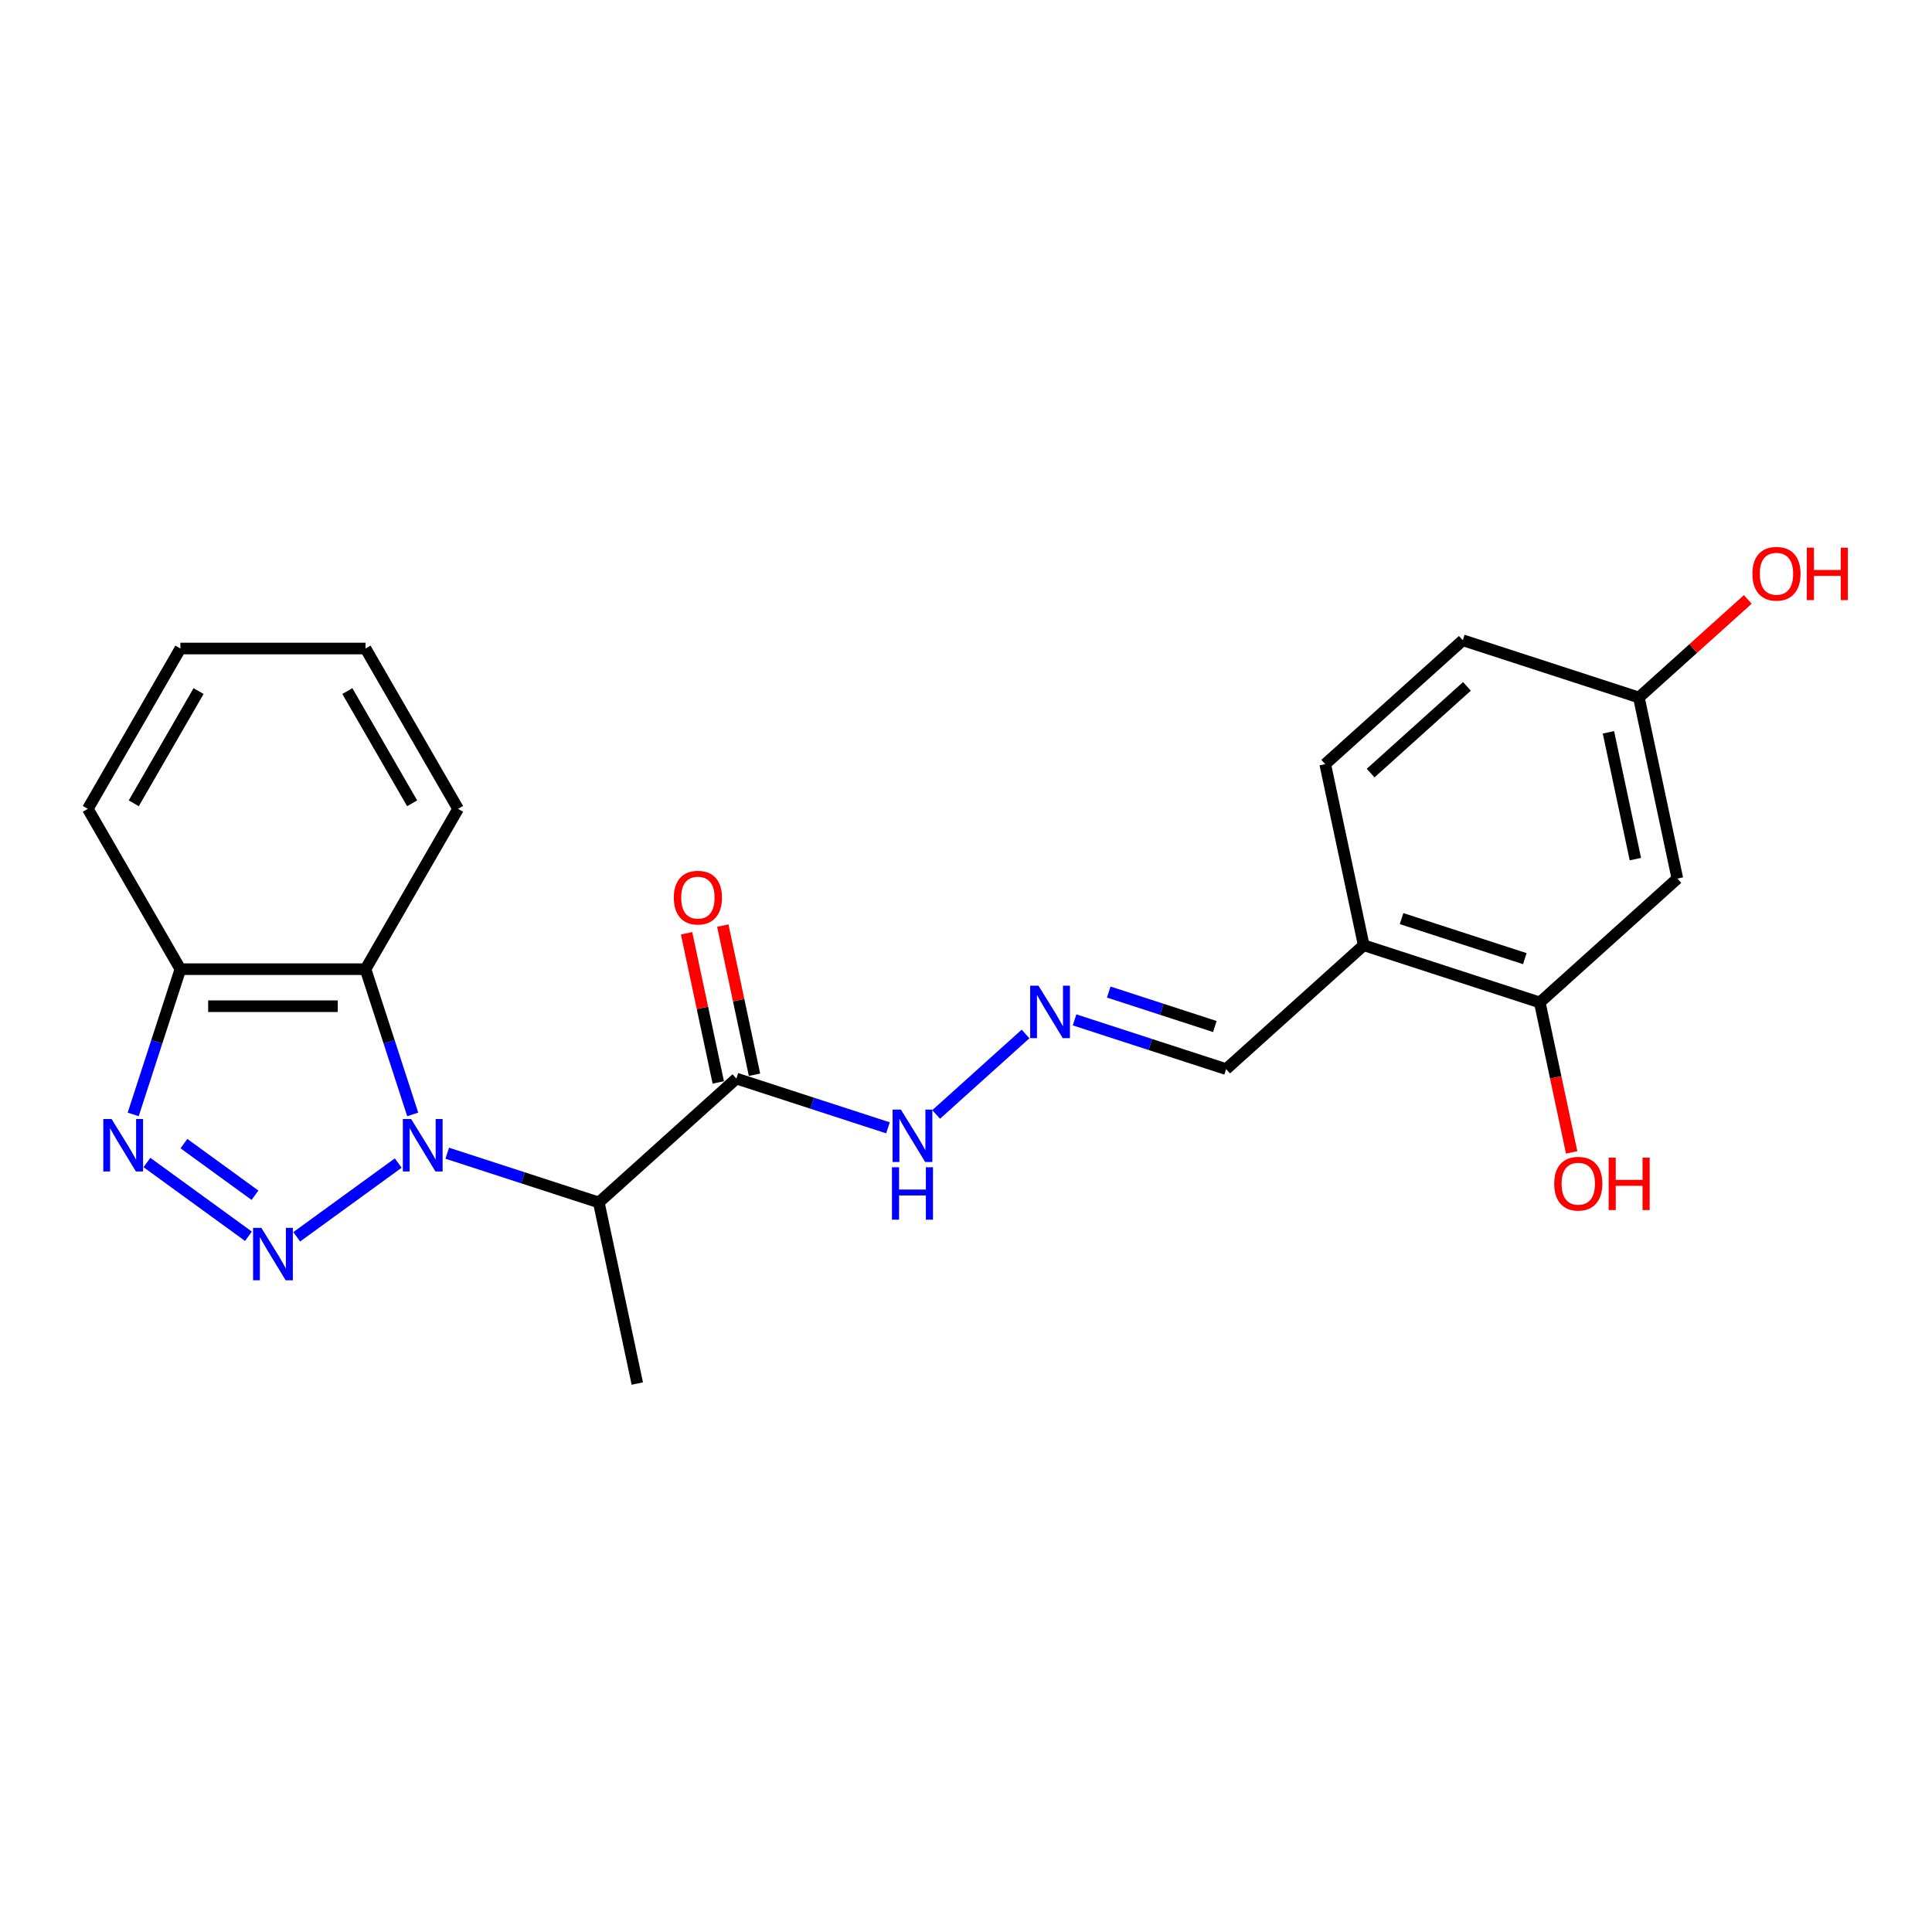 <?xml version='1.0' encoding='iso-8859-1'?>
<svg version='1.1' baseProfile='full'
              xmlns='http://www.w3.org/2000/svg'
                      xmlns:rdkit='http://www.rdkit.org/xml'
                      xmlns:xlink='http://www.w3.org/1999/xlink'
                  xml:space='preserve'
width='1000px' height='1000px' viewBox='0 0 1000 1000'>
<!-- END OF HEADER -->
<rect style='opacity:1.0;fill:#FFFFFF;stroke:none' width='1000' height='1000' x='0' y='0'> </rect>
<path class='bond-0' d='M 206.119,601.998 L 153.576,640.172' style='fill:none;fill-rule:evenodd;stroke:#0000FF;stroke-width:6px;stroke-linecap:butt;stroke-linejoin:miter;stroke-opacity:1' />
<path class='bond-2' d='M 231.494,596.902 L 270.718,609.647' style='fill:none;fill-rule:evenodd;stroke:#0000FF;stroke-width:6px;stroke-linecap:butt;stroke-linejoin:miter;stroke-opacity:1' />
<path class='bond-2' d='M 270.718,609.647 L 309.943,622.392' style='fill:none;fill-rule:evenodd;stroke:#000000;stroke-width:6px;stroke-linecap:butt;stroke-linejoin:miter;stroke-opacity:1' />
<path class='bond-3' d='M 213.619,576.815 L 201.407,539.229' style='fill:none;fill-rule:evenodd;stroke:#0000FF;stroke-width:6px;stroke-linecap:butt;stroke-linejoin:miter;stroke-opacity:1' />
<path class='bond-3' d='M 201.407,539.229 L 189.194,501.643' style='fill:none;fill-rule:evenodd;stroke:#000000;stroke-width:6px;stroke-linecap:butt;stroke-linejoin:miter;stroke-opacity:1' />
<path class='bond-1' d='M 128.594,639.887 L 76.051,601.713' style='fill:none;fill-rule:evenodd;stroke:#0000FF;stroke-width:6px;stroke-linecap:butt;stroke-linejoin:miter;stroke-opacity:1' />
<path class='bond-1' d='M 131.977,618.656 L 95.198,591.934' style='fill:none;fill-rule:evenodd;stroke:#0000FF;stroke-width:6px;stroke-linecap:butt;stroke-linejoin:miter;stroke-opacity:1' />
<path class='bond-23' d='M 68.943,576.815 L 81.155,539.229' style='fill:none;fill-rule:evenodd;stroke:#0000FF;stroke-width:6px;stroke-linecap:butt;stroke-linejoin:miter;stroke-opacity:1' />
<path class='bond-23' d='M 81.155,539.229 L 93.368,501.643' style='fill:none;fill-rule:evenodd;stroke:#000000;stroke-width:6px;stroke-linecap:butt;stroke-linejoin:miter;stroke-opacity:1' />
<path class='bond-4' d='M 309.943,622.392 L 381.155,558.271' style='fill:none;fill-rule:evenodd;stroke:#000000;stroke-width:6px;stroke-linecap:butt;stroke-linejoin:miter;stroke-opacity:1' />
<path class='bond-17' d='M 309.943,622.392 L 329.866,716.124' style='fill:none;fill-rule:evenodd;stroke:#000000;stroke-width:6px;stroke-linecap:butt;stroke-linejoin:miter;stroke-opacity:1' />
<path class='bond-5' d='M 189.194,501.643 L 93.368,501.643' style='fill:none;fill-rule:evenodd;stroke:#000000;stroke-width:6px;stroke-linecap:butt;stroke-linejoin:miter;stroke-opacity:1' />
<path class='bond-5' d='M 174.82,520.809 L 107.742,520.809' style='fill:none;fill-rule:evenodd;stroke:#000000;stroke-width:6px;stroke-linecap:butt;stroke-linejoin:miter;stroke-opacity:1' />
<path class='bond-18' d='M 189.194,501.643 L 237.107,418.655' style='fill:none;fill-rule:evenodd;stroke:#000000;stroke-width:6px;stroke-linecap:butt;stroke-linejoin:miter;stroke-opacity:1' />
<path class='bond-10' d='M 381.155,558.271 L 420.38,571.016' style='fill:none;fill-rule:evenodd;stroke:#000000;stroke-width:6px;stroke-linecap:butt;stroke-linejoin:miter;stroke-opacity:1' />
<path class='bond-10' d='M 420.38,571.016 L 459.604,583.761' style='fill:none;fill-rule:evenodd;stroke:#0000FF;stroke-width:6px;stroke-linecap:butt;stroke-linejoin:miter;stroke-opacity:1' />
<path class='bond-11' d='M 390.529,556.279 L 382.325,517.683' style='fill:none;fill-rule:evenodd;stroke:#000000;stroke-width:6px;stroke-linecap:butt;stroke-linejoin:miter;stroke-opacity:1' />
<path class='bond-11' d='M 382.325,517.683 L 374.121,479.086' style='fill:none;fill-rule:evenodd;stroke:#FF0000;stroke-width:6px;stroke-linecap:butt;stroke-linejoin:miter;stroke-opacity:1' />
<path class='bond-11' d='M 371.782,560.264 L 363.578,521.667' style='fill:none;fill-rule:evenodd;stroke:#000000;stroke-width:6px;stroke-linecap:butt;stroke-linejoin:miter;stroke-opacity:1' />
<path class='bond-11' d='M 363.578,521.667 L 355.374,483.071' style='fill:none;fill-rule:evenodd;stroke:#FF0000;stroke-width:6px;stroke-linecap:butt;stroke-linejoin:miter;stroke-opacity:1' />
<path class='bond-20' d='M 93.368,501.643 L 45.455,418.655' style='fill:none;fill-rule:evenodd;stroke:#000000;stroke-width:6px;stroke-linecap:butt;stroke-linejoin:miter;stroke-opacity:1' />
<path class='bond-6' d='M 796.99,518.867 L 705.854,489.255' style='fill:none;fill-rule:evenodd;stroke:#000000;stroke-width:6px;stroke-linecap:butt;stroke-linejoin:miter;stroke-opacity:1' />
<path class='bond-6' d='M 789.242,496.197 L 725.447,475.469' style='fill:none;fill-rule:evenodd;stroke:#000000;stroke-width:6px;stroke-linecap:butt;stroke-linejoin:miter;stroke-opacity:1' />
<path class='bond-9' d='M 796.99,518.867 L 868.203,454.746' style='fill:none;fill-rule:evenodd;stroke:#000000;stroke-width:6px;stroke-linecap:butt;stroke-linejoin:miter;stroke-opacity:1' />
<path class='bond-15' d='M 796.99,518.867 L 805.239,557.674' style='fill:none;fill-rule:evenodd;stroke:#000000;stroke-width:6px;stroke-linecap:butt;stroke-linejoin:miter;stroke-opacity:1' />
<path class='bond-15' d='M 805.239,557.674 L 813.488,596.481' style='fill:none;fill-rule:evenodd;stroke:#FF0000;stroke-width:6px;stroke-linecap:butt;stroke-linejoin:miter;stroke-opacity:1' />
<path class='bond-7' d='M 705.854,489.255 L 634.641,553.375' style='fill:none;fill-rule:evenodd;stroke:#000000;stroke-width:6px;stroke-linecap:butt;stroke-linejoin:miter;stroke-opacity:1' />
<path class='bond-13' d='M 705.854,489.255 L 685.931,395.522' style='fill:none;fill-rule:evenodd;stroke:#000000;stroke-width:6px;stroke-linecap:butt;stroke-linejoin:miter;stroke-opacity:1' />
<path class='bond-8' d='M 530.817,535.187 L 484.552,576.844' style='fill:none;fill-rule:evenodd;stroke:#0000FF;stroke-width:6px;stroke-linecap:butt;stroke-linejoin:miter;stroke-opacity:1' />
<path class='bond-12' d='M 556.192,527.885 L 595.417,540.63' style='fill:none;fill-rule:evenodd;stroke:#0000FF;stroke-width:6px;stroke-linecap:butt;stroke-linejoin:miter;stroke-opacity:1' />
<path class='bond-12' d='M 595.417,540.63 L 634.641,553.375' style='fill:none;fill-rule:evenodd;stroke:#000000;stroke-width:6px;stroke-linecap:butt;stroke-linejoin:miter;stroke-opacity:1' />
<path class='bond-12' d='M 573.882,513.481 L 601.339,522.403' style='fill:none;fill-rule:evenodd;stroke:#0000FF;stroke-width:6px;stroke-linecap:butt;stroke-linejoin:miter;stroke-opacity:1' />
<path class='bond-12' d='M 601.339,522.403 L 628.796,531.324' style='fill:none;fill-rule:evenodd;stroke:#000000;stroke-width:6px;stroke-linecap:butt;stroke-linejoin:miter;stroke-opacity:1' />
<path class='bond-25' d='M 868.203,454.746 L 848.28,361.014' style='fill:none;fill-rule:evenodd;stroke:#000000;stroke-width:6px;stroke-linecap:butt;stroke-linejoin:miter;stroke-opacity:1' />
<path class='bond-25' d='M 846.468,444.671 L 832.522,379.058' style='fill:none;fill-rule:evenodd;stroke:#000000;stroke-width:6px;stroke-linecap:butt;stroke-linejoin:miter;stroke-opacity:1' />
<path class='bond-16' d='M 685.931,395.522 L 757.144,331.402' style='fill:none;fill-rule:evenodd;stroke:#000000;stroke-width:6px;stroke-linecap:butt;stroke-linejoin:miter;stroke-opacity:1' />
<path class='bond-16' d='M 709.437,400.147 L 759.286,355.262' style='fill:none;fill-rule:evenodd;stroke:#000000;stroke-width:6px;stroke-linecap:butt;stroke-linejoin:miter;stroke-opacity:1' />
<path class='bond-14' d='M 848.28,361.014 L 757.144,331.402' style='fill:none;fill-rule:evenodd;stroke:#000000;stroke-width:6px;stroke-linecap:butt;stroke-linejoin:miter;stroke-opacity:1' />
<path class='bond-19' d='M 848.28,361.014 L 876.46,335.64' style='fill:none;fill-rule:evenodd;stroke:#000000;stroke-width:6px;stroke-linecap:butt;stroke-linejoin:miter;stroke-opacity:1' />
<path class='bond-19' d='M 876.46,335.64 L 904.64,310.267' style='fill:none;fill-rule:evenodd;stroke:#FF0000;stroke-width:6px;stroke-linecap:butt;stroke-linejoin:miter;stroke-opacity:1' />
<path class='bond-21' d='M 237.107,418.655 L 189.194,335.667' style='fill:none;fill-rule:evenodd;stroke:#000000;stroke-width:6px;stroke-linecap:butt;stroke-linejoin:miter;stroke-opacity:1' />
<path class='bond-21' d='M 213.323,415.79 L 179.784,357.698' style='fill:none;fill-rule:evenodd;stroke:#000000;stroke-width:6px;stroke-linecap:butt;stroke-linejoin:miter;stroke-opacity:1' />
<path class='bond-24' d='M 45.455,418.655 L 93.368,335.667' style='fill:none;fill-rule:evenodd;stroke:#000000;stroke-width:6px;stroke-linecap:butt;stroke-linejoin:miter;stroke-opacity:1' />
<path class='bond-24' d='M 69.239,415.79 L 102.778,357.698' style='fill:none;fill-rule:evenodd;stroke:#000000;stroke-width:6px;stroke-linecap:butt;stroke-linejoin:miter;stroke-opacity:1' />
<path class='bond-22' d='M 189.194,335.667 L 93.368,335.667' style='fill:none;fill-rule:evenodd;stroke:#000000;stroke-width:6px;stroke-linecap:butt;stroke-linejoin:miter;stroke-opacity:1' />
<path  class='atom-0' d='M 212.807 579.211
L 221.7 593.585
Q 222.582 595.003, 224 597.571
Q 225.418 600.139, 225.495 600.293
L 225.495 579.211
L 229.098 579.211
L 229.098 606.349
L 225.38 606.349
L 215.836 590.633
Q 214.724 588.793, 213.536 586.685
Q 212.386 584.577, 212.041 583.925
L 212.041 606.349
L 208.514 606.349
L 208.514 579.211
L 212.807 579.211
' fill='#0000FF'/>
<path  class='atom-1' d='M 135.282 635.536
L 144.175 649.91
Q 145.057 651.328, 146.475 653.896
Q 147.893 656.465, 147.97 656.618
L 147.97 635.536
L 151.573 635.536
L 151.573 662.674
L 147.855 662.674
L 138.31 646.959
Q 137.199 645.119, 136.011 643.011
Q 134.861 640.902, 134.516 640.251
L 134.516 662.674
L 130.989 662.674
L 130.989 635.536
L 135.282 635.536
' fill='#0000FF'/>
<path  class='atom-2' d='M 57.757 579.211
L 66.65 593.585
Q 67.531 595.003, 68.95 597.571
Q 70.368 600.139, 70.445 600.293
L 70.445 579.211
L 74.047 579.211
L 74.047 606.349
L 70.329 606.349
L 60.785 590.633
Q 59.674 588.793, 58.485 586.685
Q 57.335 584.577, 56.99 583.925
L 56.99 606.349
L 53.464 606.349
L 53.464 579.211
L 57.757 579.211
' fill='#0000FF'/>
<path  class='atom-9' d='M 537.506 510.194
L 546.399 524.568
Q 547.28 525.986, 548.699 528.554
Q 550.117 531.122, 550.193 531.276
L 550.193 510.194
L 553.797 510.194
L 553.797 537.332
L 550.078 537.332
L 540.534 521.616
Q 539.423 519.777, 538.234 517.668
Q 537.084 515.56, 536.739 514.909
L 536.739 537.332
L 533.213 537.332
L 533.213 510.194
L 537.506 510.194
' fill='#0000FF'/>
<path  class='atom-11' d='M 466.293 574.314
L 475.186 588.688
Q 476.067 590.107, 477.486 592.675
Q 478.904 595.243, 478.981 595.396
L 478.981 574.314
L 482.584 574.314
L 482.584 601.452
L 478.866 601.452
L 469.321 585.737
Q 468.21 583.897, 467.021 581.789
Q 465.871 579.681, 465.527 579.029
L 465.527 601.452
L 462 601.452
L 462 574.314
L 466.293 574.314
' fill='#0000FF'/>
<path  class='atom-11' d='M 461.674 604.166
L 465.354 604.166
L 465.354 615.704
L 479.23 615.704
L 479.23 604.166
L 482.909 604.166
L 482.909 631.304
L 479.23 631.304
L 479.23 618.77
L 465.354 618.77
L 465.354 631.304
L 461.674 631.304
L 461.674 604.166
' fill='#0000FF'/>
<path  class='atom-12' d='M 348.775 464.616
Q 348.775 458.099, 351.994 454.458
Q 355.214 450.817, 361.232 450.817
Q 367.25 450.817, 370.47 454.458
Q 373.689 458.099, 373.689 464.616
Q 373.689 471.208, 370.431 474.965
Q 367.173 478.683, 361.232 478.683
Q 355.252 478.683, 351.994 474.965
Q 348.775 471.247, 348.775 464.616
M 361.232 475.616
Q 365.372 475.616, 367.595 472.857
Q 369.856 470.059, 369.856 464.616
Q 369.856 459.288, 367.595 456.605
Q 365.372 453.883, 361.232 453.883
Q 357.092 453.883, 354.831 456.566
Q 352.608 459.249, 352.608 464.616
Q 352.608 470.097, 354.831 472.857
Q 357.092 475.616, 361.232 475.616
' fill='#FF0000'/>
<path  class='atom-16' d='M 804.456 612.676
Q 804.456 606.159, 807.676 602.518
Q 810.896 598.877, 816.914 598.877
Q 822.932 598.877, 826.152 602.518
Q 829.371 606.159, 829.371 612.676
Q 829.371 619.268, 826.113 623.025
Q 822.855 626.743, 816.914 626.743
Q 810.934 626.743, 807.676 623.025
Q 804.456 619.307, 804.456 612.676
M 816.914 623.676
Q 821.054 623.676, 823.277 620.917
Q 825.538 618.119, 825.538 612.676
Q 825.538 607.348, 823.277 604.665
Q 821.054 601.943, 816.914 601.943
Q 812.774 601.943, 810.513 604.626
Q 808.289 607.309, 808.289 612.676
Q 808.289 618.157, 810.513 620.917
Q 812.774 623.676, 816.914 623.676
' fill='#FF0000'/>
<path  class='atom-16' d='M 832.629 599.183
L 836.309 599.183
L 836.309 610.721
L 850.185 610.721
L 850.185 599.183
L 853.865 599.183
L 853.865 626.321
L 850.185 626.321
L 850.185 613.787
L 836.309 613.787
L 836.309 626.321
L 832.629 626.321
L 832.629 599.183
' fill='#FF0000'/>
<path  class='atom-20' d='M 907.035 296.97
Q 907.035 290.454, 910.255 286.812
Q 913.475 283.171, 919.493 283.171
Q 925.511 283.171, 928.731 286.812
Q 931.95 290.454, 931.95 296.97
Q 931.95 303.563, 928.692 307.319
Q 925.434 311.037, 919.493 311.037
Q 913.513 311.037, 910.255 307.319
Q 907.035 303.601, 907.035 296.97
M 919.493 307.971
Q 923.633 307.971, 925.856 305.211
Q 928.117 302.413, 928.117 296.97
Q 928.117 291.642, 925.856 288.959
Q 923.633 286.237, 919.493 286.237
Q 915.353 286.237, 913.092 288.921
Q 910.868 291.604, 910.868 296.97
Q 910.868 302.451, 913.092 305.211
Q 915.353 307.971, 919.493 307.971
' fill='#FF0000'/>
<path  class='atom-20' d='M 935.208 283.478
L 938.888 283.478
L 938.888 295.015
L 952.764 295.015
L 952.764 283.478
L 956.444 283.478
L 956.444 310.616
L 952.764 310.616
L 952.764 298.082
L 938.888 298.082
L 938.888 310.616
L 935.208 310.616
L 935.208 283.478
' fill='#FF0000'/>
</svg>
